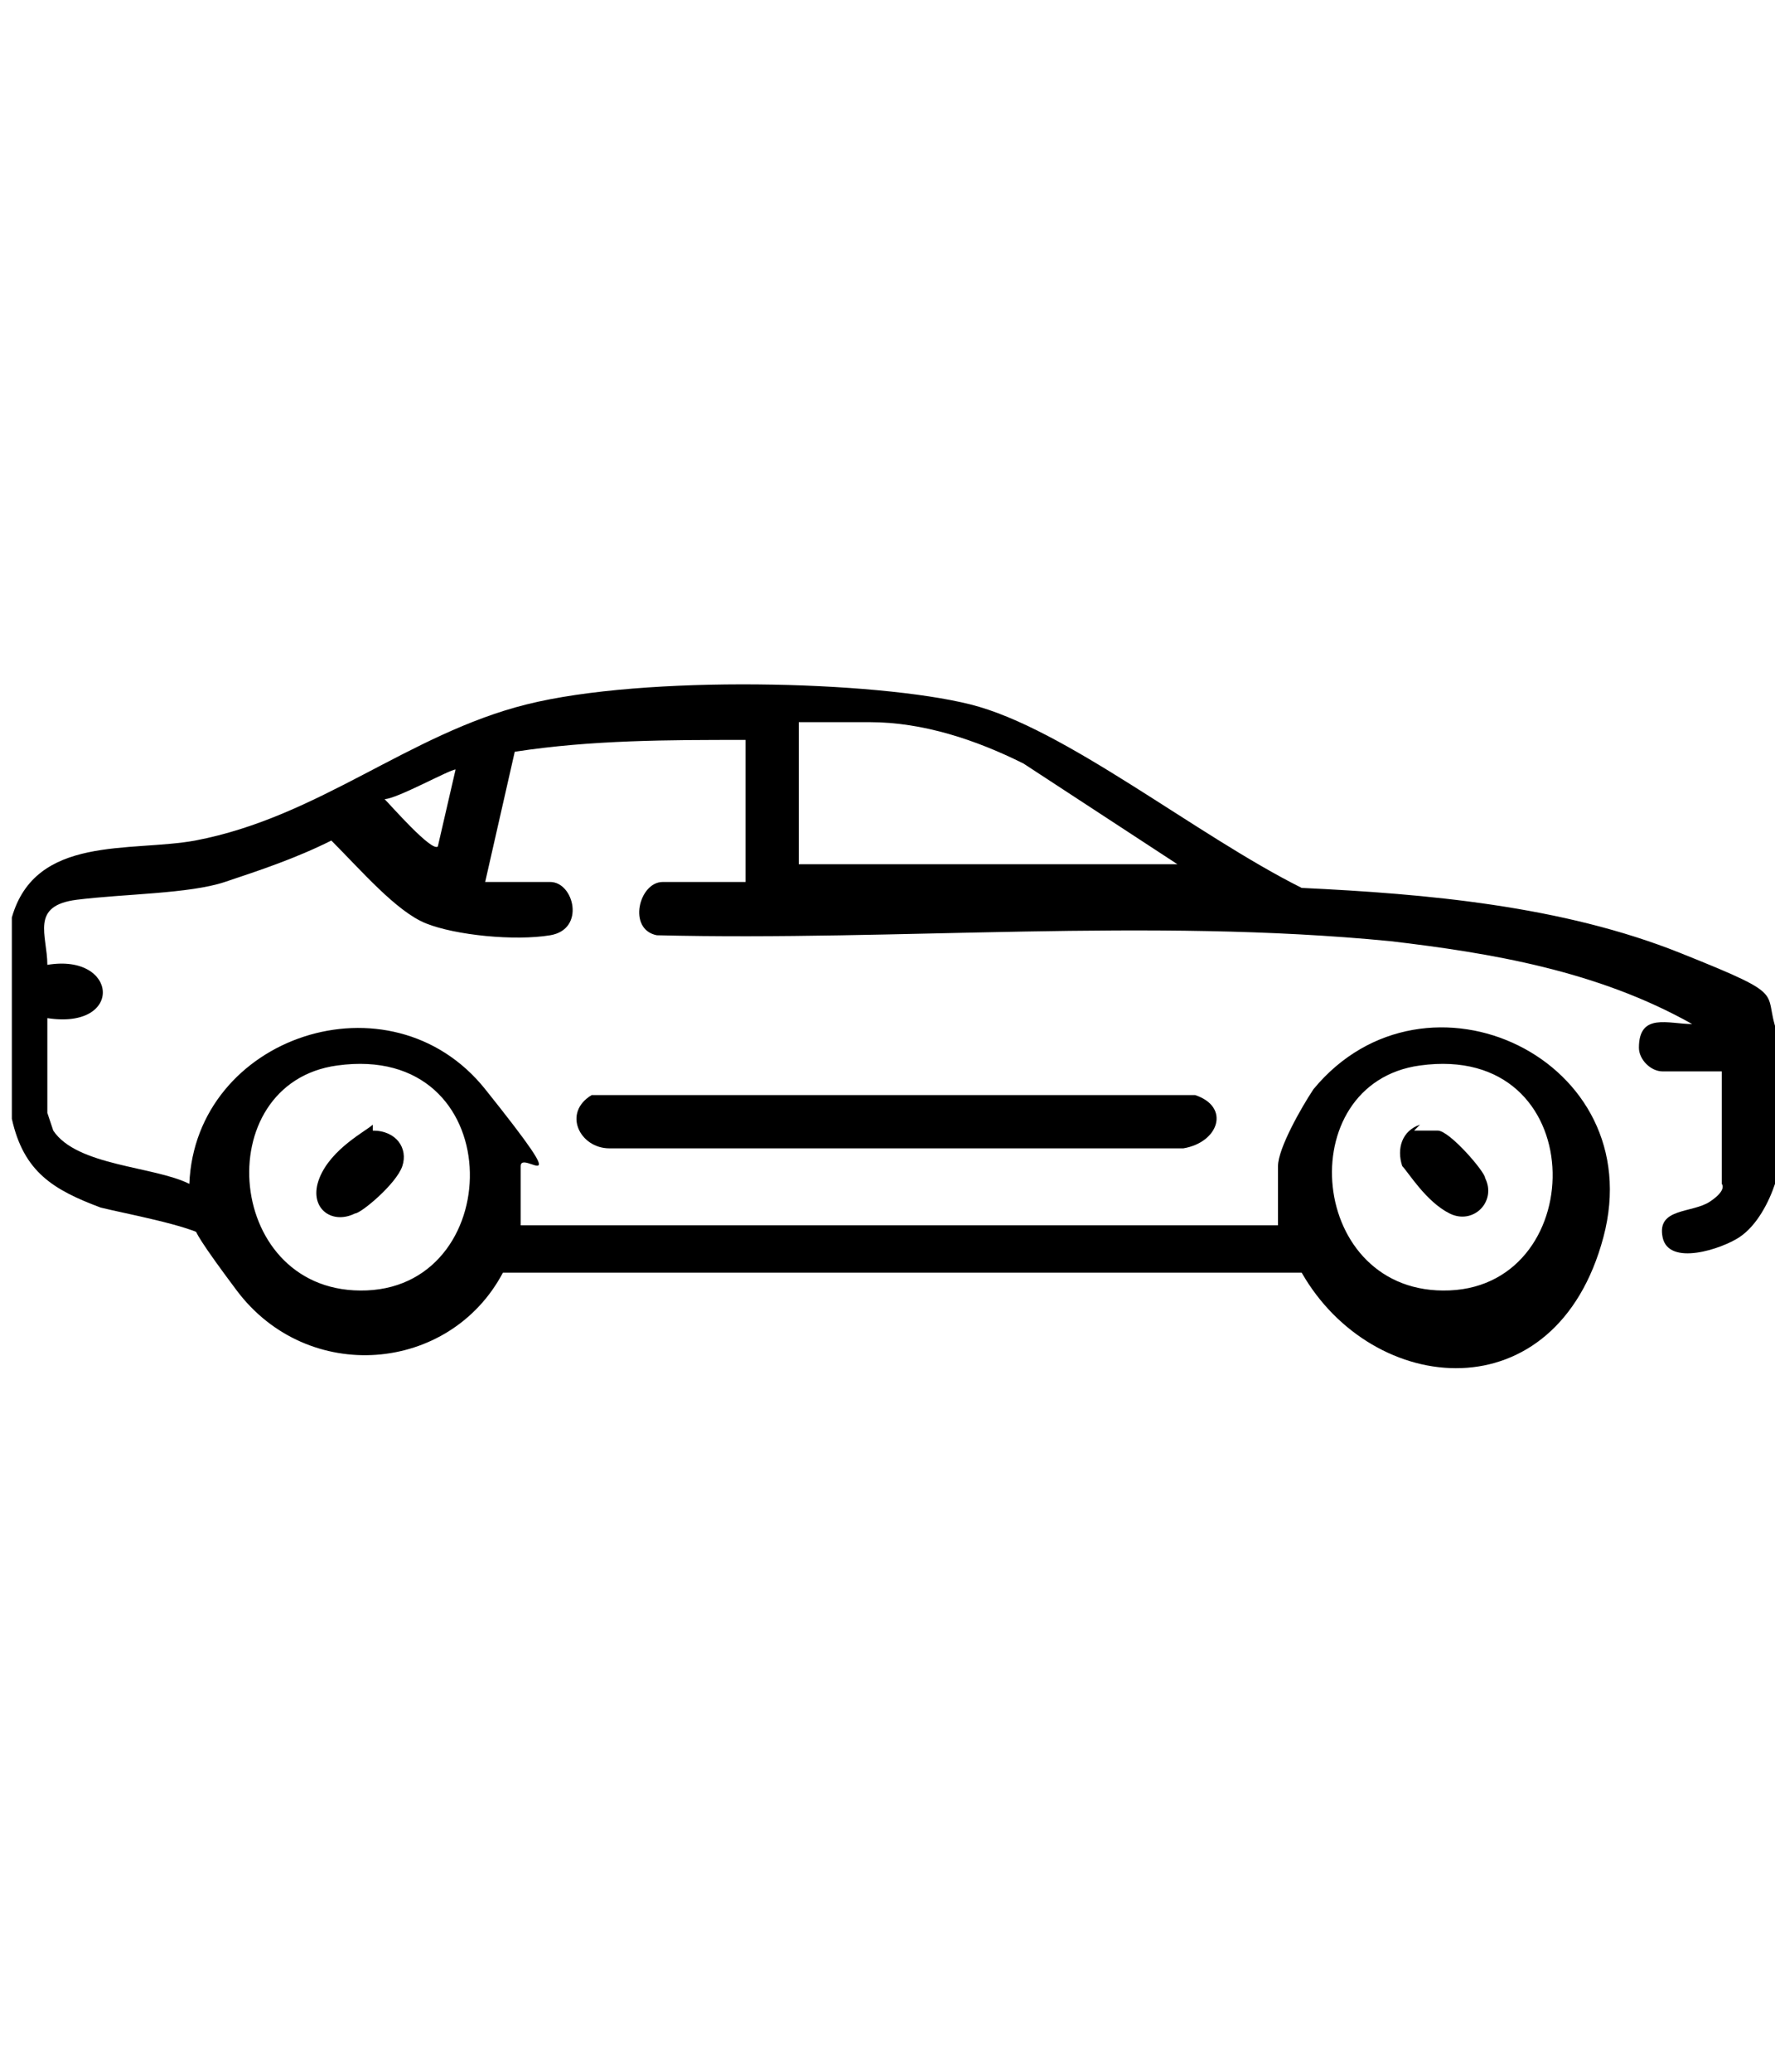 <?xml version="1.0" encoding="UTF-8"?>
<svg xmlns="http://www.w3.org/2000/svg" id="Layer_1" version="1.1" viewBox="0 0 30 35">
  <path d="M30,17.7v2.3c-.1.3-.3.7-.6.9s-1.2.5-1.3,0,.5-.4.8-.6.2-.3.2-.3v-1.9h-1c-.2,0-.4-.2-.4-.4,0-.6.5-.4.9-.4h0c-1.6-.9-3.4-1.2-5.1-1.4-4.1-.4-8.3,0-12.4-.1-.5-.1-.3-.9.1-.9h1.4v-2.4c-1.3,0-2.6,0-3.9.2l-.5,2.2h1.1c.4,0,.6.8,0,.9s-1.6,0-2.1-.2-1.1-.9-1.6-1.4c-.6.3-1.2.5-1.8.7s-1.7.2-2.5.3-.5.6-.5,1.1c1.2-.2,1.3,1.1,0,.9v1.6s.1.3.1.3c.4.6,1.7.6,2.3.9.1-2.5,3.4-3.6,5-1.6s.6,1,.6,1.3v1h12.8v-1c0-.3.4-1,.6-1.3,1.9-2.3,5.7-.5,4.9,2.5s-3.9,2.7-5.1.6h-13.5c-.9,1.7-3.3,1.9-4.5.3s-.5-.9-.5-.9c-.3-.2-1.4-.4-1.8-.5-.8-.3-1.3-.6-1.5-1.5v-3.4c.4-1.4,2-1.1,3.1-1.3,2.1-.4,3.6-1.8,5.6-2.3s5.9-.4,7.5,0,3.8,2.2,5.6,3.1c2.1.1,4.4.3,6.4,1.1s1.3.6,1.7,1.5l.2.5ZM13.5,12.3v2.3h6.4l-2.6-1.7c-.8-.4-1.7-.7-2.6-.7s-.9,0-1.1,0-.1,0-.1,0ZM7.7,13c-.1,0-1,.5-1.2.5.1.1.8.9.9.8l.3-1.3ZM5.7,18c-2.2.3-1.9,3.9.5,3.8s2.4-4.2-.5-3.8ZM24,18c-2.2.3-1.9,3.9.5,3.8s2.4-4.2-.5-3.8Z"></path>
  <path d="M10.1,18.5h10.1c.6.2.4.8-.2.9h-9.7c-.5,0-.8-.6-.3-.9Z"></path>
  <path d="M6.3,19.1c.4,0,.6.3.5.6s-.7.8-.8.8c-.4.2-.8-.1-.6-.6s.8-.8.9-.9Z"></path>
  <path d="M23.9,19.1c.2,0,.2,0,.4,0s.8.7.8.8c.2.4-.2.8-.6.6s-.7-.7-.8-.8c-.1-.3,0-.6.3-.7Z"></path>
</svg>
